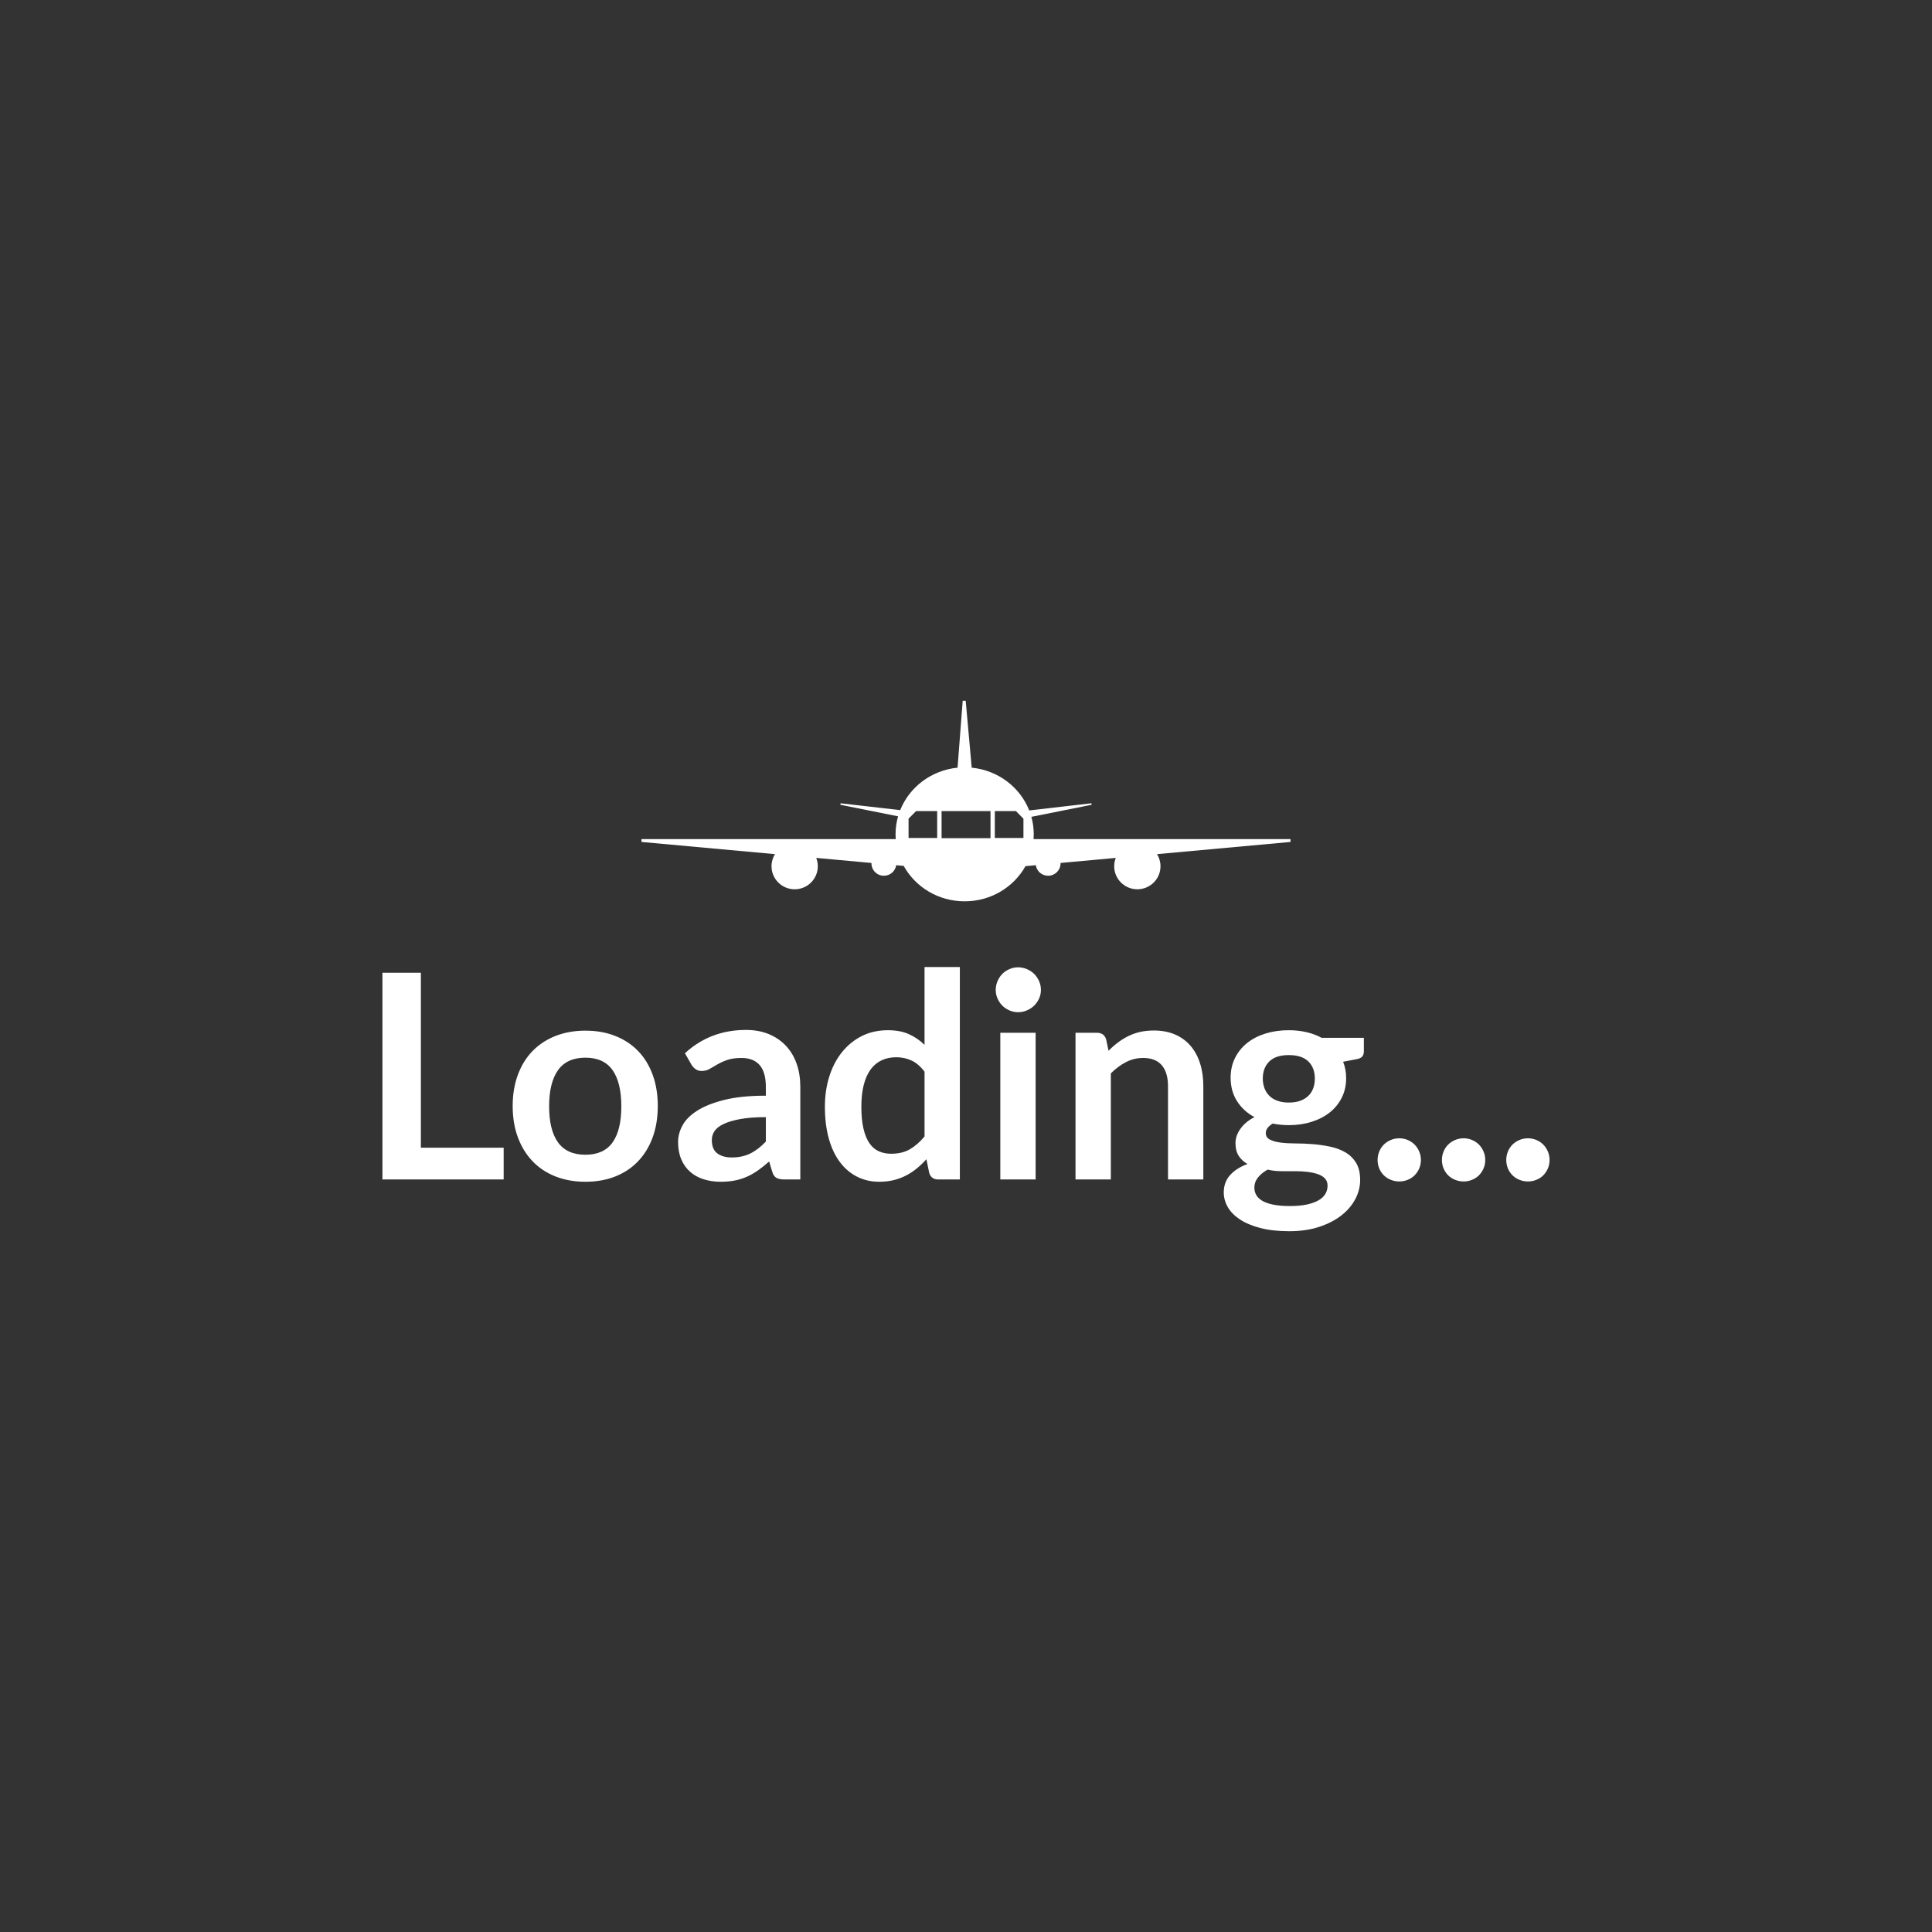 <?xml version="1.0" encoding="UTF-8"?>
<!DOCTYPE svg PUBLIC "-//W3C//DTD SVG 1.1//EN" "http://www.w3.org/Graphics/SVG/1.1/DTD/svg11.dtd">
<!-- Creator: CorelDRAW 2020 (64-Bit) -->
<svg xmlns="http://www.w3.org/2000/svg" xml:space="preserve" width="350px" height="350px" version="1.1" style="shape-rendering:geometricPrecision; text-rendering:geometricPrecision; image-rendering:optimizeQuality; fill-rule:evenodd; clip-rule:evenodd"
viewBox="0 0 350 350"
 xmlns:xlink="http://www.w3.org/1999/xlink"
 xmlns:xodm="http://www.corel.com/coreldraw/odm/2003">
 <rect x="0" y="0" width="350" height="350" fill="#333333" stroke="none"/>
 <defs>
  <style type="text/css">
   <![CDATA[
    .fil1 {fill:white}
    .fil0 {fill:white;fill-rule:nonzero}
   ]]>
  </style>
 </defs>
 <g id="Capa_x0020_1">
  <path class="fil0" d="M76.247 207.923l14.996 0 0 5.749 -21.962 0 0 -37.449 6.966 0 0 31.7zm29.81 -21.211c1.986,0 3.79,0.319 5.404,0.958 1.615,0.639 2.987,1.546 4.127,2.719 1.14,1.174 2.02,2.608 2.642,4.3 0.621,1.692 0.932,3.582 0.932,5.672 0,2.106 -0.311,4.005 -0.932,5.697 -0.622,1.692 -1.502,3.134 -2.642,4.325 -1.14,1.192 -2.512,2.107 -4.127,2.746 -1.614,0.638 -3.418,0.958 -5.404,0.958 -1.985,0 -3.79,-0.32 -5.413,-0.958 -1.623,-0.639 -3.004,-1.554 -4.152,-2.746 -1.148,-1.191 -2.037,-2.633 -2.668,-4.325 -0.63,-1.692 -0.949,-3.591 -0.949,-5.697 0,-2.09 0.319,-3.98 0.949,-5.672 0.631,-1.692 1.52,-3.126 2.668,-4.3 1.148,-1.173 2.529,-2.08 4.152,-2.719 1.623,-0.639 3.428,-0.958 5.413,-0.958zm0 22.48c2.21,0 3.85,-0.742 4.912,-2.227 1.062,-1.494 1.589,-3.669 1.589,-6.544 0,-2.866 -0.527,-5.05 -1.589,-6.561 -1.062,-1.502 -2.702,-2.253 -4.912,-2.253 -2.244,0 -3.902,0.76 -4.972,2.27 -1.071,1.511 -1.606,3.695 -1.606,6.544 0,2.857 0.535,5.033 1.606,6.527 1.07,1.493 2.728,2.244 4.972,2.244zm38.926 4.48l-2.875 0c-0.604,0 -1.079,-0.094 -1.424,-0.276 -0.345,-0.181 -0.604,-0.544 -0.777,-1.096l-0.57 -1.891c-0.673,0.605 -1.329,1.131 -1.977,1.589 -0.647,0.457 -1.32,0.846 -2.011,1.157 -0.691,0.31 -1.425,0.544 -2.202,0.699 -0.777,0.155 -1.64,0.233 -2.589,0.233 -1.123,0 -2.159,-0.156 -3.108,-0.458 -0.95,-0.302 -1.761,-0.751 -2.443,-1.364 -0.683,-0.604 -1.218,-1.355 -1.598,-2.262 -0.379,-0.897 -0.569,-1.942 -0.569,-3.142 0,-1.001 0.267,-1.994 0.794,-2.97 0.526,-0.984 1.398,-1.864 2.624,-2.65 1.226,-0.794 2.858,-1.45 4.895,-1.968 2.038,-0.518 4.567,-0.777 7.588,-0.777l0 -1.563c0,-1.795 -0.371,-3.125 -1.122,-3.979 -0.751,-0.864 -1.847,-1.295 -3.28,-1.295 -1.036,0 -1.899,0.12 -2.59,0.362 -0.691,0.242 -1.287,0.51 -1.796,0.812 -0.509,0.302 -0.984,0.578 -1.415,0.82 -0.432,0.242 -0.907,0.362 -1.425,0.362 -0.432,0 -0.803,-0.112 -1.114,-0.337 -0.31,-0.224 -0.561,-0.5 -0.751,-0.828l-1.165 -2.046c3.056,-2.815 6.742,-4.222 11.058,-4.222 1.555,0 2.944,0.259 4.162,0.769 1.217,0.509 2.244,1.217 3.09,2.123 0.847,0.907 1.494,1.995 1.934,3.255 0.44,1.26 0.656,2.642 0.656,4.144l0 16.799zm-12.431 -3.988c0.656,0 1.26,-0.061 1.813,-0.181 0.552,-0.121 1.079,-0.302 1.571,-0.544 0.492,-0.242 0.967,-0.544 1.424,-0.898 0.458,-0.354 0.915,-0.768 1.381,-1.252l0 -4.428c-1.864,0 -3.418,0.12 -4.67,0.354 -1.252,0.233 -2.262,0.535 -3.021,0.906 -0.76,0.363 -1.295,0.794 -1.615,1.278 -0.319,0.492 -0.483,1.018 -0.483,1.597 0,1.131 0.337,1.951 1.001,2.434 0.665,0.492 1.528,0.734 2.599,0.734zm37.423 3.988c-0.828,0 -1.372,-0.379 -1.631,-1.148l-0.518 -2.521c-0.552,0.613 -1.131,1.175 -1.735,1.667 -0.604,0.501 -1.252,0.923 -1.951,1.286 -0.699,0.363 -1.451,0.639 -2.253,0.837 -0.803,0.199 -1.675,0.294 -2.608,0.294 -1.45,0 -2.779,-0.302 -3.988,-0.907 -1.208,-0.604 -2.244,-1.485 -3.116,-2.633 -0.872,-1.148 -1.546,-2.563 -2.02,-4.256 -0.475,-1.692 -0.717,-3.626 -0.717,-5.801 0,-1.968 0.268,-3.799 0.803,-5.491 0.535,-1.692 1.303,-3.159 2.305,-4.402 1.001,-1.243 2.201,-2.219 3.6,-2.918 1.398,-0.699 2.969,-1.045 4.713,-1.045 1.485,0 2.754,0.242 3.807,0.717 1.054,0.483 1.994,1.122 2.823,1.925l0 -14.089 6.398 0 0 38.485 -3.912 0zm-8.52 -4.661c1.33,0 2.46,-0.276 3.393,-0.82 0.932,-0.544 1.812,-1.313 2.641,-2.314l0 -11.732c-0.725,-0.958 -1.51,-1.632 -2.365,-2.029 -0.855,-0.389 -1.779,-0.587 -2.763,-0.587 -0.967,0 -1.838,0.181 -2.624,0.544 -0.786,0.362 -1.45,0.906 -1.994,1.64 -0.544,0.734 -0.967,1.666 -1.261,2.797 -0.293,1.123 -0.44,2.461 -0.44,3.989 0,1.554 0.13,2.866 0.38,3.945 0.25,1.079 0.604,1.96 1.07,2.642 0.466,0.682 1.036,1.173 1.71,1.476 0.673,0.302 1.424,0.449 2.253,0.449zm26.158 -21.911l0 26.572 -6.397 0 0 -26.572 6.397 0zm0.958 -7.761c0,0.562 -0.112,1.079 -0.337,1.563 -0.224,0.483 -0.518,0.906 -0.889,1.278 -0.371,0.362 -0.811,0.647 -1.312,0.863 -0.501,0.216 -1.036,0.328 -1.606,0.328 -0.552,0 -1.07,-0.112 -1.563,-0.328 -0.492,-0.216 -0.923,-0.501 -1.286,-0.863 -0.362,-0.372 -0.647,-0.795 -0.863,-1.278 -0.216,-0.484 -0.328,-1.001 -0.328,-1.563 0,-0.57 0.112,-1.105 0.328,-1.605 0.216,-0.501 0.501,-0.933 0.863,-1.304 0.363,-0.363 0.794,-0.648 1.286,-0.863 0.493,-0.216 1.011,-0.329 1.563,-0.329 0.57,0 1.105,0.113 1.606,0.329 0.501,0.215 0.941,0.5 1.312,0.863 0.371,0.371 0.665,0.803 0.889,1.304 0.225,0.5 0.337,1.035 0.337,1.605zm6.267 34.333l0 -26.572 3.911 0c0.829,0 1.373,0.389 1.632,1.166l0.44 2.097c0.535,-0.552 1.105,-1.053 1.701,-1.502 0.595,-0.449 1.225,-0.837 1.89,-1.165 0.665,-0.328 1.373,-0.578 2.133,-0.751 0.759,-0.173 1.588,-0.259 2.486,-0.259 1.45,0 2.737,0.242 3.859,0.734 1.122,0.492 2.063,1.183 2.814,2.071 0.751,0.89 1.321,1.952 1.709,3.186 0.389,1.235 0.579,2.599 0.579,4.084l0 16.911 -6.397 0 0 -16.911c0,-1.623 -0.371,-2.884 -1.122,-3.773 -0.751,-0.889 -1.882,-1.329 -3.384,-1.329 -1.106,0 -2.142,0.25 -3.108,0.751 -0.967,0.5 -1.882,1.182 -2.745,2.045l0 19.217 -6.398 0zm38.641 -27.038c1.14,0 2.211,0.121 3.212,0.354 1.002,0.233 1.917,0.579 2.745,1.028l7.64 0 0 2.443c0,0.405 -0.103,0.725 -0.31,0.958 -0.207,0.233 -0.562,0.388 -1.062,0.474l-2.383 0.458c0.173,0.44 0.311,0.915 0.406,1.407 0.095,0.492 0.138,1.019 0.138,1.563 0,1.303 -0.259,2.478 -0.786,3.522 -0.526,1.053 -1.251,1.951 -2.175,2.685 -0.924,0.734 -2.02,1.303 -3.289,1.701 -1.269,0.406 -2.651,0.604 -4.136,0.604 -1.001,0 -1.976,-0.095 -2.926,-0.285 -0.829,0.509 -1.243,1.079 -1.243,1.709 0,0.544 0.25,0.941 0.742,1.192 0.492,0.259 1.14,0.44 1.942,0.544 0.804,0.103 1.71,0.155 2.729,0.155 1.019,0 2.063,0.043 3.134,0.13 1.07,0.086 2.115,0.241 3.133,0.457 1.019,0.216 1.934,0.553 2.737,1.027 0.803,0.467 1.45,1.097 1.942,1.908 0.492,0.803 0.734,1.839 0.734,3.108 0,1.174 -0.285,2.314 -0.863,3.427 -0.579,1.105 -1.416,2.098 -2.512,2.962 -1.097,0.863 -2.443,1.562 -4.032,2.089 -1.588,0.526 -3.402,0.794 -5.439,0.794 -2.02,0 -3.772,-0.199 -5.257,-0.587 -1.485,-0.389 -2.711,-0.907 -3.687,-1.554 -0.975,-0.648 -1.709,-1.39 -2.192,-2.236 -0.484,-0.846 -0.725,-1.727 -0.725,-2.642 0,-1.243 0.38,-2.296 1.139,-3.142 0.76,-0.846 1.813,-1.52 3.16,-2.02 -0.656,-0.363 -1.183,-0.846 -1.58,-1.451 -0.397,-0.604 -0.596,-1.389 -0.596,-2.365 0,-0.397 0.069,-0.803 0.208,-1.235 0.137,-0.423 0.353,-0.837 0.638,-1.251 0.285,-0.415 0.639,-0.812 1.071,-1.183 0.432,-0.371 0.941,-0.708 1.528,-1.001 -1.347,-0.726 -2.4,-1.692 -3.168,-2.901 -0.769,-1.209 -1.157,-2.625 -1.157,-4.247 0,-1.313 0.267,-2.504 0.794,-3.566 0.527,-1.062 1.26,-1.968 2.201,-2.719 0.942,-0.751 2.055,-1.321 3.341,-1.718 1.287,-0.397 2.685,-0.596 4.204,-0.596zm7.019 28.169c0,-0.535 -0.155,-0.966 -0.466,-1.303 -0.311,-0.337 -0.734,-0.596 -1.269,-0.786 -0.535,-0.181 -1.157,-0.319 -1.873,-0.414 -0.717,-0.086 -1.477,-0.129 -2.28,-0.129 -0.802,0 -1.631,0 -2.486,0 -0.854,0 -1.683,-0.096 -2.477,-0.285 -0.726,0.405 -1.304,0.871 -1.744,1.415 -0.441,0.553 -0.665,1.174 -0.665,1.891 0,0.466 0.121,0.906 0.354,1.312 0.233,0.406 0.604,0.751 1.114,1.053 0.509,0.294 1.165,0.518 1.977,0.682 0.811,0.164 1.804,0.25 2.978,0.25 1.191,0 2.218,-0.094 3.082,-0.275 0.863,-0.191 1.58,-0.449 2.141,-0.777 0.561,-0.32 0.967,-0.717 1.226,-1.166 0.259,-0.449 0.388,-0.941 0.388,-1.468zm-7.019 -15.064c0.795,0 1.485,-0.104 2.072,-0.319 0.587,-0.216 1.079,-0.519 1.468,-0.898 0.389,-0.372 0.682,-0.829 0.881,-1.364 0.198,-0.536 0.293,-1.123 0.293,-1.761 0,-1.304 -0.388,-2.34 -1.174,-3.108 -0.785,-0.769 -1.968,-1.149 -3.54,-1.149 -1.571,0 -2.745,0.38 -3.53,1.149 -0.786,0.768 -1.183,1.804 -1.183,3.108 0,0.621 0.104,1.2 0.302,1.735 0.199,0.535 0.492,0.993 0.881,1.381 0.388,0.388 0.88,0.691 1.476,0.907 0.596,0.215 1.277,0.319 2.054,0.319zm16.083 10.394c0,-0.535 0.104,-1.045 0.303,-1.528 0.198,-0.484 0.475,-0.898 0.828,-1.252 0.354,-0.345 0.769,-0.621 1.252,-0.829 0.484,-0.207 1.002,-0.31 1.554,-0.31 0.535,0 1.045,0.103 1.528,0.31 0.484,0.208 0.898,0.484 1.243,0.829 0.346,0.354 0.622,0.768 0.829,1.252 0.207,0.483 0.311,0.993 0.311,1.528 0,0.561 -0.104,1.07 -0.311,1.554 -0.207,0.475 -0.483,0.88 -0.829,1.234 -0.345,0.346 -0.759,0.614 -1.243,0.812 -0.483,0.198 -0.993,0.302 -1.528,0.302 -0.552,0 -1.07,-0.104 -1.554,-0.302 -0.483,-0.198 -0.898,-0.466 -1.252,-0.812 -0.353,-0.354 -0.63,-0.759 -0.828,-1.234 -0.199,-0.484 -0.303,-0.993 -0.303,-1.554zm11.655 0c0,-0.535 0.104,-1.045 0.302,-1.528 0.199,-0.484 0.475,-0.898 0.829,-1.252 0.354,-0.345 0.768,-0.621 1.252,-0.829 0.483,-0.207 1.001,-0.31 1.554,-0.31 0.535,0 1.044,0.103 1.528,0.31 0.483,0.208 0.897,0.484 1.243,0.829 0.345,0.354 0.622,0.768 0.829,1.252 0.207,0.483 0.31,0.993 0.31,1.528 0,0.561 -0.103,1.07 -0.31,1.554 -0.207,0.475 -0.484,0.88 -0.829,1.234 -0.346,0.346 -0.76,0.614 -1.243,0.812 -0.484,0.198 -0.993,0.302 -1.528,0.302 -0.553,0 -1.071,-0.104 -1.554,-0.302 -0.484,-0.198 -0.898,-0.466 -1.252,-0.812 -0.354,-0.354 -0.63,-0.759 -0.829,-1.234 -0.198,-0.484 -0.302,-0.993 -0.302,-1.554zm11.655 0c0,-0.535 0.103,-1.045 0.302,-1.528 0.198,-0.484 0.475,-0.898 0.828,-1.252 0.355,-0.345 0.769,-0.621 1.252,-0.829 0.484,-0.207 1.002,-0.31 1.554,-0.31 0.536,0 1.045,0.103 1.528,0.31 0.484,0.208 0.898,0.484 1.243,0.829 0.346,0.354 0.622,0.768 0.829,1.252 0.207,0.483 0.311,0.993 0.311,1.528 0,0.561 -0.104,1.07 -0.311,1.554 -0.207,0.475 -0.483,0.88 -0.829,1.234 -0.345,0.346 -0.759,0.614 -1.243,0.812 -0.483,0.198 -0.992,0.302 -1.528,0.302 -0.552,0 -1.07,-0.104 -1.554,-0.302 -0.483,-0.198 -0.897,-0.466 -1.252,-0.812 -0.353,-0.354 -0.63,-0.759 -0.828,-1.234 -0.199,-0.484 -0.302,-0.993 -0.302,-1.554z"/>
  <path class="fil1" d="M176.033 139.071c4.781,0.47 8.767,3.549 10.42,7.746l11.267 -1.295 0.041 0.268 -10.919 2.188c0.281,1.01 0.432,2.072 0.432,3.168 0,0.29 -0.012,0.578 -0.032,0.863l46.546 0 0 0.518 -24.183 2.209c0.398,0.638 0.628,1.39 0.628,2.196 0,2.302 -1.877,4.169 -4.193,4.169 -2.315,0 -4.193,-1.867 -4.193,-4.169 0,-0.534 0.101,-1.044 0.285,-1.513l-10.004 0.914c0,0.025 0.001,0.051 0.001,0.076 0,1.238 -1.009,2.242 -2.254,2.242 -1.132,0 -2.068,-0.829 -2.23,-1.909l-1.872 0.171c-2.117,3.794 -6.257,6.371 -11.018,6.371 -4.78,0 -8.934,-2.599 -11.043,-6.418l-1.357 -0.124c-0.162,1.08 -1.098,1.909 -2.23,1.909 -1.245,0 -2.254,-1.004 -2.254,-2.242 0,-0.025 0,-0.051 0.001,-0.076l-10.004 -0.914c0.183,0.469 0.285,0.979 0.285,1.513 0,2.302 -1.878,4.169 -4.193,4.169 -2.316,0 -4.193,-1.867 -4.193,-4.169 0,-0.806 0.23,-1.558 0.628,-2.196l-24.184 -2.209 0 -0.518 46.058 0c-0.02,-0.285 -0.032,-0.573 -0.032,-0.863 0,-1.13 0.16,-2.223 0.458,-3.261l-10.457 -2.095 0.042 -0.268 10.799 1.241c1.665,-4.167 5.633,-7.221 10.391,-7.692l0.932 -12.119 0.544 0 1.087 12.119zm-6.254 7.865l-3.826 0 -1.359 1.374 0 3.501 5.185 0 0 -4.875zm10.442 0l3.826 0 1.359 1.374 0 3.501 -5.185 0 0 -4.875zm-9.645 0l8.863 0 0 4.904 -8.863 0 0 -4.904z"/>
 </g>
</svg>
